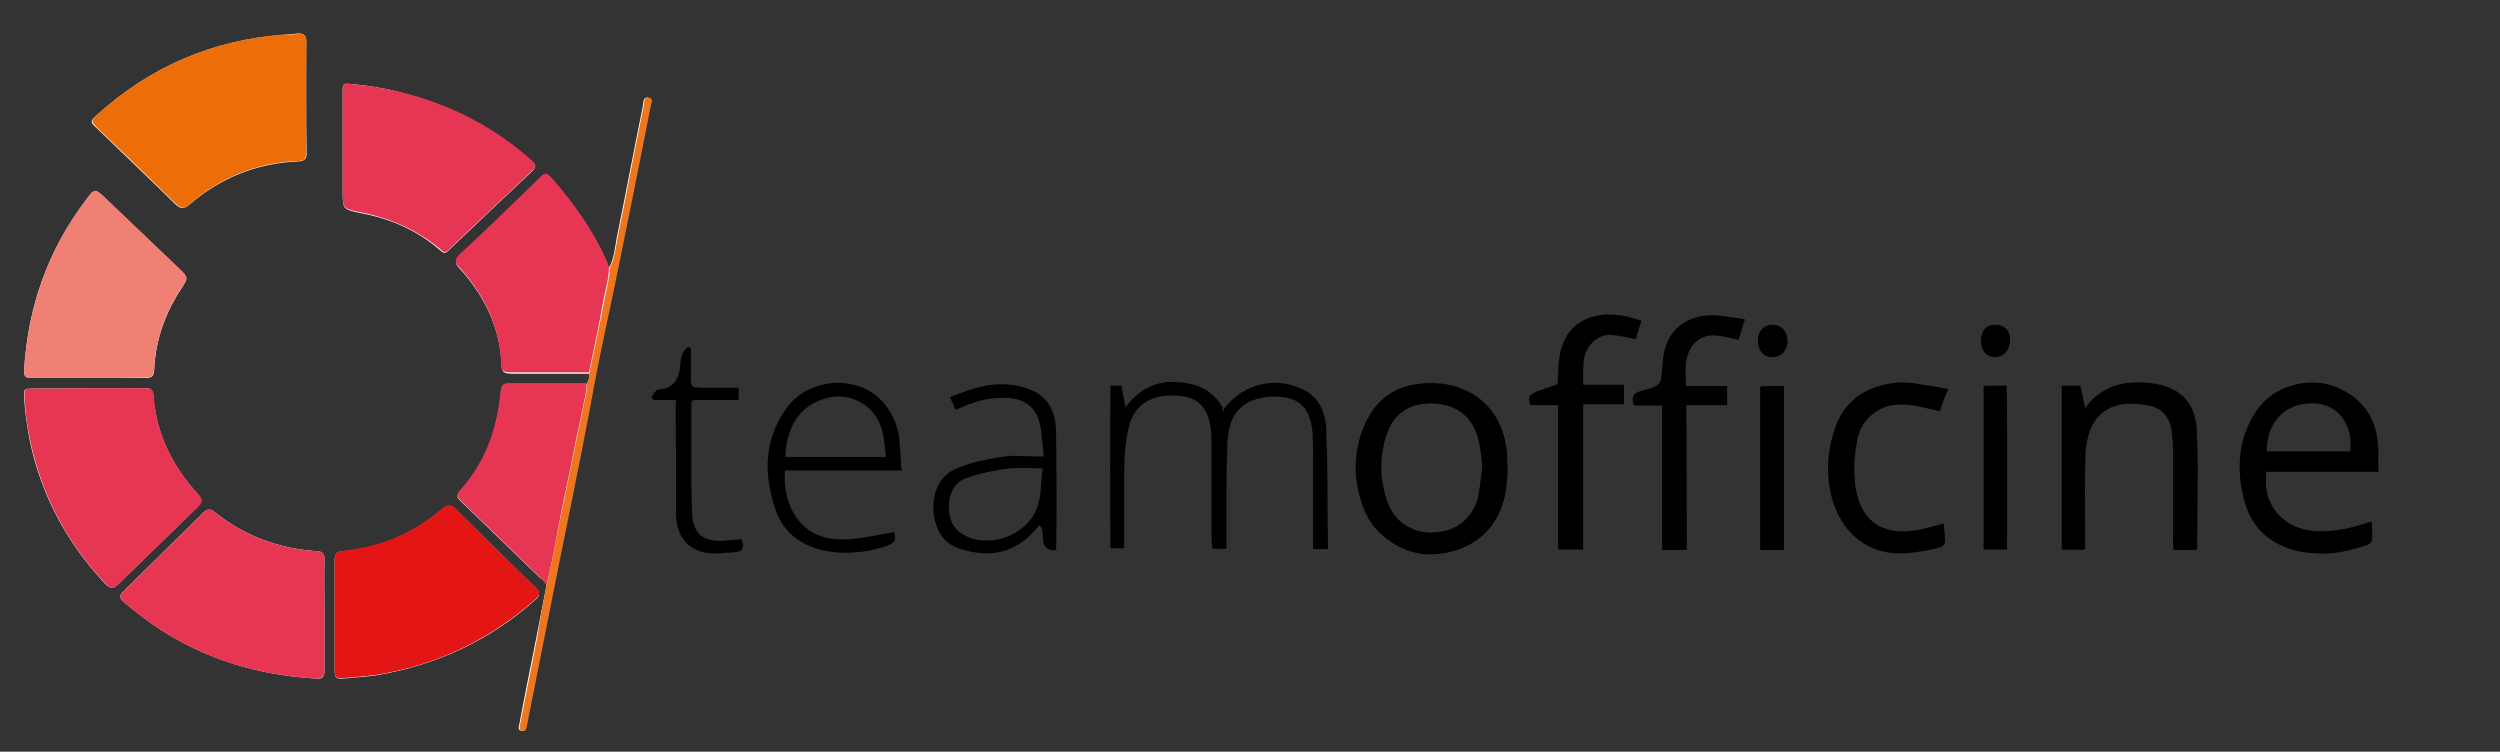 <?xml version="1.0" encoding="utf-8"?>
<!-- Generator: Adobe Illustrator 23.0.5, SVG Export Plug-In . SVG Version: 6.00 Build 0)  -->
<svg version="1.1" id="Calque_1" xmlns="http://www.w3.org/2000/svg" xmlns:xlink="http://www.w3.org/1999/xlink" x="0px" y="0px"
	 viewBox="0 0 588.7 177" style="enable-background:new 0 0 588.7 177;" xml:space="preserve">
<rect x="0" y="0" width="588.7" height="177" fill="#333333" stroke="none"/>
<style type="text/css">
	.st0{fill:#FFFFFF;}
	.st1{fill:#ED6E09;}
	.st2{fill:#E41615;}
	.st3{fill:#E73554;}
	.st4{fill:#F08073;}
	.st5{fill:#EE761F;}
</style>
<g>
	<path class="st0" d="M128.7,137.8c-0.8,3.9-1.5,7.9-2.3,11.8c-1.4,7-2.8,13.9-4.1,20.9c-0.1,0.6-0.5,1.4,0.5,1.6
		c0.9,0.2,1-0.6,1.1-1.3c1.7-8.2,3.3-16.5,4.9-24.7c3.5-18,7.4-36,10.7-54.1c1.8-10,4.1-19.9,6.1-29.8c2.5-12.3,4.9-24.7,7.4-37
		c0.2-0.8,0.9-2-0.4-2.2c-1.2-0.2-1.1,1.2-1.2,1.9c-2.1,10.2-4,20.5-6.1,30.7c-0.5,2.5-0.6,5.1-1.9,7.5c-0.2-0.6-0.4-1.2-0.7-1.8
		c-3.1-7-7.6-13.2-12.6-19c-1.4-1.7-1.7-1.7-3.2-0.1c-6.2,6-12.3,12-18.5,17.9c-1.3,1.2-1.4,2-0.1,3.2c0.3,0.3,0.6,0.7,0.9,1
		c5.2,6.2,8.5,13.1,8.9,21.3c0.1,2.1,0.4,2.4,2.7,2.4c6,0,12,0,18,0c0.1,0.9-0.2,1.7-0.6,2.4c-6,0-12.1,0-18.1,0
		c-1.3,0-2,0.3-2.1,1.8c-0.8,8.6-3.4,16.4-9.2,23c-1.5,1.7-1.4,1.8,0.2,3.3c6,5.8,12.1,11.7,18.1,17.5
		C127.6,136.4,128.3,136.9,128.7,137.8z M72.1,23C72.1,23,72.1,23,72.1,23c0-4.4,0-8.8,0-13.2c0-1.4-0.5-2-2-1.9
		c-1.1,0.1-2.2,0.2-3.3,0.3c-16.8,1.2-31.5,7.6-44,18.9c-1.6,1.4-1.6,1.7,0,3.1c6.2,6,12.4,11.9,18.5,17.9c1.2,1.2,2.1,1.1,3.3,0.1
		C52,41.8,60.6,38.4,70.4,38c1.3-0.1,1.8-0.6,1.8-1.9C72.1,31.7,72.1,27.4,72.1,23z M78.8,144.8c0,4.4,0,8.8,0,13.2
		c0,1.5,0.5,2,2,1.8c2.6-0.3,5.3-0.4,7.9-0.8c14.2-2.4,26.7-8.2,37.4-17.8c1.1-0.9,1.1-1.7,0.1-2.7c-6.3-6.2-12.7-12.4-18.9-18.6
		c-1.1-1.1-1.9-1-3.1-0.1c-6.7,5.8-14.5,9.2-23.4,10c-1.5,0.1-2,0.7-2,2.2C78.8,136.2,78.8,140.5,78.8,144.8z M20.8,91.4
		C20.8,91.4,20.8,91.5,20.8,91.4c-4.2,0.1-8.5,0.1-12.7,0.1c-2.5,0-2.6,0-2.4,2.6c0.2,3.2,0.7,6.4,1.3,9.6
		c2.7,13,8.8,24.2,17.8,33.8c1,1,1.8,1.3,2.9,0.2c6.3-6.1,12.5-12.2,18.8-18.3c1-1,1.3-1.7,0.2-2.9c-6.1-6.6-9.9-14.3-10.6-23.4
		c-0.1-1.4-0.7-1.7-2-1.7C29.8,91.5,25.3,91.4,20.8,91.4z M76.4,144.7C76.4,144.7,76.4,144.7,76.4,144.7c0-4.3-0.1-8.7,0-13
		c0-1.3-0.4-1.8-1.7-1.9c-8.9-0.6-17.1-3.5-24.1-9.2c-1-0.8-1.8-0.8-2.7,0.1c-6.3,6.2-12.6,12.4-18.9,18.6c-1,1-0.8,1.6,0.1,2.4
		c2.2,1.9,4.4,3.6,6.8,5.3c11.7,8.1,24.7,12,38.7,12.8c1.4,0.1,1.8-0.5,1.8-1.9C76.4,153.5,76.4,149.1,76.4,144.7z M81.7,19.7
		c-1.1,0-1,1-1,1.9c0,7.8,0,15.5,0,23.3c0,4.4,0,4.4,4.3,5.3c6.9,1.3,13.2,4,18.6,8.7c0.6,0.5,1.1,1,1.9,0.2
		c6.4-6.1,12.8-12.2,19.3-18.3c1.6-1.5,1.6-1.8-0.1-3.2c-7.4-6.6-15.9-11.3-25.4-14.3C93.7,21.3,87.9,20.2,81.7,19.7z M20.9,89
		c4.5,0,9,0,13.5,0c1.3,0,1.9-0.5,1.9-1.8c0.3-7.1,2.6-13.5,6.5-19.4c1.5-2.3,1.5-2.5-0.5-4.4c-5.8-5.5-11.6-11.1-17.4-16.6
		c-2.6-2.5-2.6-2.5-4.7,0.4c-8.9,11.7-13.6,25-14.5,39.6C5.6,88.8,5.8,89,7.9,89C12.2,89,16.6,89,20.9,89z"/>
	<path class="st1" d="M72.1,23c0,4.3,0,8.7,0,13c0,1.3-0.4,1.9-1.8,1.9c-9.8,0.4-18.3,3.8-25.6,10.2c-1.2,1.1-2.1,1.1-3.3-0.1
		c-6.1-6-12.3-12-18.5-17.9c-1.5-1.5-1.5-1.7,0-3.1c12.5-11.3,27.2-17.6,44-18.9C68,8.2,69.1,8.1,70.2,8c1.4-0.2,2,0.4,2,1.9
		C72.1,14.2,72.1,18.6,72.1,23C72.1,23,72.1,23,72.1,23z"/>
	<path class="st2" d="M78.8,144.8c0-4.3,0-8.6,0-12.9c0-1.4,0.5-2,2-2.2c8.8-0.9,16.7-4.2,23.4-10c1.1-1,2-1,3.1,0.1
		c6.3,6.3,12.6,12.5,18.9,18.6c1.1,1,1,1.7-0.1,2.7c-10.8,9.6-23.2,15.5-37.4,17.8c-2.6,0.4-5.2,0.5-7.9,0.8c-1.5,0.2-2-0.3-2-1.8
		C78.8,153.6,78.8,149.2,78.8,144.8z"/>
	<path class="st3" d="M20.8,91.4c4.5,0,8.9,0,13.4,0c1.3,0,1.9,0.3,2,1.7c0.6,9.1,4.5,16.8,10.6,23.4c1.1,1.2,0.8,1.9-0.2,2.9
		c-6.3,6.1-12.6,12.1-18.8,18.3c-1.1,1.1-1.9,0.9-2.9-0.2c-9.1-9.6-15.1-20.9-17.8-33.8c-0.7-3.2-1.1-6.4-1.3-9.6
		c-0.2-2.6-0.1-2.6,2.4-2.6C12.4,91.5,16.6,91.5,20.8,91.4C20.8,91.5,20.8,91.4,20.8,91.4z"/>
	<path class="st3" d="M76.4,144.7c0,4.4,0,8.8,0,13.2c0,1.3-0.5,1.9-1.8,1.9c-14.1-0.8-27.1-4.7-38.7-12.8c-2.4-1.6-4.6-3.4-6.8-5.3
		c-0.9-0.8-1.1-1.4-0.1-2.4c6.3-6.2,12.7-12.4,18.9-18.6c0.9-0.9,1.7-0.9,2.7-0.1c7,5.7,15.1,8.6,24.1,9.2c1.4,0.1,1.8,0.6,1.7,1.9
		C76.3,136,76.4,140.4,76.4,144.7C76.4,144.7,76.4,144.7,76.4,144.7z"/>
	<path class="st3" d="M81.7,19.7c6.2,0.5,12,1.6,17.7,3.4c9.4,3,17.9,7.7,25.4,14.3c1.7,1.5,1.7,1.7,0.1,3.2
		c-6.4,6.1-12.9,12.1-19.3,18.3c-0.9,0.8-1.3,0.4-1.9-0.2C98.2,54.1,91.9,51.4,85,50c-4.3-0.8-4.3-0.9-4.3-5.3c0-7.8,0-15.5,0-23.3
		C80.8,20.7,80.6,19.6,81.7,19.7z"/>
	<path class="st4" d="M20.9,89c-4.3,0-8.7,0-13,0c-2.1,0-2.3-0.2-2.2-2.3c1-14.6,5.6-27.9,14.5-39.6c2.1-2.8,2.1-2.8,4.7-0.4
		c5.8,5.5,11.6,11.1,17.4,16.6c2,2,2.1,2.1,0.5,4.4c-3.9,5.9-6.2,12.3-6.5,19.4c-0.1,1.3-0.6,1.8-1.9,1.8C29.9,89,25.4,89,20.9,89z"
		/>
	<path class="st3" d="M138.7,87.7c-6,0-12,0-18,0c-2.3,0-2.6-0.2-2.7-2.4c-0.4-8.2-3.7-15.1-8.9-21.3c-0.3-0.3-0.5-0.7-0.9-1
		c-1.3-1.1-1.1-2,0.1-3.2C114.6,54,120.8,48,126.9,42c1.6-1.5,1.8-1.5,3.2,0.1c5,5.8,9.5,12,12.6,19c0.3,0.6,0.5,1.2,0.7,1.8
		c0,2.6-0.8,5.2-1.3,7.7C141.1,76.4,139.9,82.1,138.7,87.7z"/>
	<path class="st3" d="M128.7,137.8c-0.4-0.8-1.1-1.4-1.7-2c-6-5.8-12.1-11.7-18.1-17.5c-1.6-1.6-1.6-1.7-0.2-3.3
		c5.8-6.6,8.4-14.4,9.2-23c0.1-1.5,0.8-1.8,2.1-1.8c6,0,12.1,0,18.1,0c0,0.5,0.1,1.1,0,1.6c-0.8,4-1.6,8-2.5,12
		c-1,5-2,10.1-3.1,15.1C131.2,125.2,130.3,131.5,128.7,137.8z"/>
	<path class="st5" d="M128.7,137.8c1.6-6.2,2.5-12.6,3.9-18.9c1-5,2.1-10.1,3.1-15.1c0.8-4,1.7-8,2.5-12c0.1-0.5,0-1.1,0-1.6
		c0.4-0.8,0.7-1.6,0.6-2.4c1.2-5.7,2.4-11.3,3.5-17c0.5-2.6,1.2-5.1,1.3-7.7c1.2-2.3,1.4-5,1.9-7.5c2.1-10.2,4-20.5,6.1-30.7
		c0.1-0.7,0-2.2,1.2-1.9c1.2,0.2,0.5,1.4,0.4,2.2c-2.4,12.3-4.9,24.7-7.4,37c-2,10-4.3,19.9-6.1,29.8c-3.3,18.1-7.2,36.1-10.7,54.1
		c-1.6,8.2-3.3,16.5-4.9,24.7c-0.1,0.6-0.2,1.5-1.1,1.3c-1-0.2-0.6-1.1-0.5-1.6c1.4-7,2.7-13.9,4.1-20.9
		C127.2,145.6,127.9,141.7,128.7,137.8z"/>
</g>
<g>
	<path d="M560.1,111.1c-8.9,0-17.6,0-26.4,0c-0.1,0.4-0.1,0.8-0.1,1.1c-0.5,6,3,10.8,8.7,12.4c1.5,0.4,3,0.5,4.5,0.5
		c2.3-0.1,4.6-0.3,6.9-0.9c1.4-0.4,2.7-0.8,4.1-1.2c0.2-0.1,0.3-0.1,0.6-0.2c0,0.1,0.1,0.3,0.1,0.4c0.1,1.1,0.1,2.2,0.1,3.3
		c0,1.1-0.3,1.5-1.3,1.9c-1.3,0.4-2.6,0.8-3.9,1.1c-2.7,0.7-5.4,1-8.1,0.8c-2.8-0.1-5.5-0.7-8-1.8c-4.4-2-7.2-5.3-8.6-9.9
		c-0.9-3.1-1.4-6.2-1.3-9.4c0.1-4.5,1.4-8.7,3.9-12.4c2.1-3.1,5.1-5.1,8.7-6.1c4.7-1.3,9.2-0.6,13.3,2.1c3.5,2.3,5.6,5.6,6.4,9.7
		c0.2,1.2,0.3,2.4,0.4,3.6C560,107.7,560,109.3,560.1,111.1z M553.4,106.3c0-0.1,0.1-0.2,0.1-0.3c0.1-1.7,0-3.3-0.5-4.9
		c-1-2.8-2.8-4.8-5.6-5.7c-1.8-0.6-3.6-0.5-5.4-0.2c-2.2,0.4-4.1,1.5-5.6,3.2c-1.7,2-2.4,4.3-2.6,6.9c0,0.3,0,0.6,0,1
		C540.3,106.3,546.8,106.3,553.4,106.3z"/>
	<path d="M355,110.1c0,2.7-0.2,5.2-0.9,7.7c-1.8,6.5-6.2,10.6-12.7,12.2c-5.8,1.4-11,0.1-15.6-3.7c-2.4-2-4-4.5-5-7.4
		c-1.2-3.5-1.8-7-1.5-10.7c0.3-3.9,1.4-7.5,3.5-10.9c0.9-1.5,2.1-2.8,3.5-3.9c2.1-1.6,4.4-2.5,6.9-2.9c2-0.3,4-0.4,5.9-0.2
		c8,0.8,13.4,5.8,15.2,12.9c0.5,2,0.7,4.1,0.6,6.1C355,109.6,355,109.9,355,110.1z M337.1,125.4c0.9-0.1,1.7-0.1,2.6-0.3
		c2.3-0.4,4.4-1.5,5.9-3.3c1.4-1.6,2.3-3.5,2.6-5.6c0.3-1.6,0.5-3.3,0.7-4.9c0.1-0.7,0.2-1.4,0.1-2.1c-0.1-0.8-0.2-1.7-0.3-2.5
		c-0.2-1.5-0.4-2.9-0.9-4.3c-1.3-3.7-3.7-6.1-7.5-7c-1.6-0.4-3.3-0.5-5-0.3c-1.9,0.2-3.7,0.8-5.2,2c-1.5,1.1-2.5,2.6-3.2,4.3
		c-1,2.4-1.5,5-1.6,7.6c-0.1,1.6,0,3.2,0.3,4.8c0.3,1.8,0.7,3.6,1.5,5.3c1,2.2,2.5,4,4.8,5.1C333.6,125.1,335.3,125.4,337.1,125.4z"
		/>
	<path d="M517.3,129.5c-1.8,0-3.6,0-5.5,0c0-0.7-0.1-1.3-0.1-2c0-0.3,0-0.5,0-0.8c0-6.7,0-13.4,0-20.2c0-1.8-0.1-3.7-0.4-5.5
		c-0.3-1.5-0.9-2.9-2.1-4c-0.9-0.8-2-1.3-3.2-1.5c-1.7-0.3-3.5-0.5-5.2-0.4c-4.2,0.3-7.2,2.4-8.7,6.4c-0.6,1.7-0.9,3.5-1,5.3
		c-0.2,5.7-0.1,11.4-0.1,17.1c0,1.7,0,3.4,0,5.2c0,0.1,0,0.2,0,0.3c-0.4,0.1-4.8,0.1-5.5,0c0-12.9,0-25.7,0-38.6c1.5,0,2.9,0,4.4,0
		c0.4,1.7,0.7,3.4,1.1,5.2c0.2-0.2,0.3-0.3,0.4-0.5c1.5-1.9,3.4-3.3,5.6-4.3c1.6-0.7,3.2-1,4.9-1.1c2.3-0.2,4.5,0,6.7,0.5
		c0.9,0.2,1.8,0.5,2.6,0.9c3.1,1.3,4.9,3.7,5.7,6.9c0.3,1.2,0.4,2.3,0.4,3.5c0.2,4.1,0.3,8.3,0.2,12.4c0,3.9-0.1,7.8-0.1,11.8
		c0,0.9,0,1.9,0,2.8C517.3,129.1,517.3,129.2,517.3,129.5z"/>
	<path d="M288,97.1c0-0.5,0.3-0.9,0.6-1.3c2.3-2.8,5.3-4.7,8.9-5.4c3.4-0.6,6.6-0.1,9.7,1.5c2.7,1.4,4.2,3.8,4.8,6.7
		c0.2,0.9,0.3,1.8,0.3,2.7c0.1,2.1,0.1,4.2,0.2,6.3c0.1,3.5,0.1,7.1,0.1,10.6c0,3.5,0.1,7,0.1,10.4c0,0.2,0,0.4,0,0.7
		c-1.2,0-2.3,0-3.5,0c0-0.2,0-0.4,0-0.6c0-4.3,0-8.5,0-12.8c0-2.7,0-5.4,0-8.2c0-1.7,0-3.4-0.1-5.1c0-1.5-0.3-3.1-0.8-4.5
		c-1-2.6-2.9-4.1-5.6-4.5c-2.4-0.4-4.8-0.3-7.2,0.5c-3.3,1.1-5.3,3.4-6,6.7c-0.3,1.5-0.5,2.9-0.5,4.4c-0.1,3.7-0.2,7.3-0.2,11
		c0,4.1,0,8.2,0,12.3c0,0.2,0,0.4,0,0.7c-1.1,0.1-2.2,0-3.3,0c-0.1-0.9-0.2-1.7-0.2-2.5c0-7.3,0-14.5,0-21.8c0-1.6,0-3.1-0.3-4.7
		c-0.1-0.7-0.3-1.5-0.6-2.2c-0.9-2.5-2.7-4.1-5.3-4.6c-2.2-0.4-4.3-0.4-6.5,0.1c-3.4,0.9-5.6,3-6.6,6.4c-0.5,1.8-0.8,3.6-1,5.4
		c-0.3,3.2-0.3,6.4-0.3,9.6c0,4.5,0,9,0,13.5c0,0.2,0,0.4,0,0.7c-1.1,0-2.2,0-3.2,0c-0.1-0.4-0.1-37.8,0-38.3c0.8,0,1.7,0,2.6,0
		c0.3,1.7,0.6,3.3,0.9,5.1c0.2-0.2,0.3-0.3,0.4-0.5c1.3-1.6,2.7-2.9,4.5-3.9c2.4-1.3,5-1.8,7.7-1.5c1.2,0.1,2.4,0.3,3.6,0.6
		c2.7,0.8,4.8,2.4,6.3,4.7c0.2,0.2,0.3,0.5,0.5,0.7C287.7,96.6,287.9,96.9,288,97.1z"/>
	<path d="M372.8,90.6c3.2,0,6.4,0,9.6,0c0,1.5,0,3,0,4.6c-1.6,0-3.2,0-4.8,0c-1.6,0-3.2,0-4.7,0c0,0.1-0.1,0.1-0.1,0.1c0,0,0,0,0,0
		c0,0.1,0,0.1,0,0.2c0,11.3,0,22.5,0,33.8c0,0,0,0,0,0.1c-1.9,0-3.9,0-5.9,0c0-1.9,0-3.8,0-5.7c0-1.9,0-3.8,0-5.6c0-1.9,0-3.8,0-5.7
		c0-1.9,0-3.8,0-5.6c0-1.9,0-3.8,0-5.7c0-1.9,0-3.8,0-5.7c-2.2,0-4.3,0-6.5,0c-0.2-0.5-0.3-1-0.3-1.5c0-0.4,0.1-0.8,0.5-1
		c0.4-0.3,0.8-0.5,1.2-0.7c1.4-0.5,2.9-1,4.3-1.5c0.1,0,0.2-0.1,0.3-0.1c0.3,0,0.4-0.2,0.4-0.5c0.1-1.3,0.1-2.6,0.2-4
		c0.1-1.8,0.4-3.6,1.1-5.3c1.4-3.5,4.1-5.6,7.7-6.4c1.9-0.5,3.9-0.4,5.9-0.1c1.5,0.2,2.9,0.6,4.4,1.1c0.1,0,0.2,0.1,0.3,0.1
		c0,0,0,0,0.1,0.1c-0.4,1.4-0.9,2.8-1.3,4.2c-0.6,0-1.2-0.2-1.7-0.3c-1.2-0.2-2.5-0.5-3.8-0.6c-2.4-0.2-4.2,0.8-5.6,2.8
		c-0.7,1.1-1.1,2.2-1.2,3.5c-0.1,1.5-0.1,3-0.1,4.6C372.8,90,372.8,90.3,372.8,90.6z"/>
	<path d="M397.2,129.5c-1.9,0-3.8,0-5.8,0c0-11.3,0-22.6,0-34c-0.2,0-0.4,0-0.6,0c-1.8,0-3.7,0-5.5,0c-0.6,0-0.6,0-0.7-0.5
		c-0.4-1.5,0-2.3,1.4-2.8c0.9-0.3,1.8-0.5,2.7-0.8c0.4-0.1,0.8-0.3,1.2-0.5c0.7-0.3,1.1-0.9,1.2-1.6c0.2-0.8,0.2-1.6,0.3-2.4
		c0.1-1,0.2-2.1,0.3-3.1c0.2-1.3,0.6-2.6,1.2-3.8c1.6-3.1,4.2-4.8,7.5-5.5c2-0.4,4-0.3,5.9,0c1.4,0.2,2.7,0.4,4.1,0.6
		c0.2,0,0.3,0.1,0.5,0.1c-0.5,1.6-1,3.2-1.5,4.8c-0.6-0.1-1.2-0.2-1.9-0.4c-1.2-0.3-2.3-0.5-3.5-0.6c-2.1-0.2-3.9,0.5-5.3,2.2
		c-0.9,1.1-1.4,2.4-1.6,3.8c-0.3,1.9-0.1,3.9-0.1,5.9c3.2,0,6.4,0,9.7,0c0,1.5,0,3,0,4.5c-0.6,0-1.3,0-1.9,0c-0.6,0-1.3,0-1.9,0
		c-0.6,0-1.3,0-1.9,0s-1.3,0-1.9,0c-0.6,0-1.3,0-2,0C397.2,106.7,397.2,118.1,397.2,129.5z"/>
	<path d="M456.8,96.8c-1-0.2-1.9-0.4-2.8-0.6c-1.7-0.4-3.4-0.8-5.1-0.9c-3.5-0.3-6.5,0.6-9,3.2c-1.4,1.5-2.3,3.4-2.6,5.4
		c-0.5,2.7-0.8,5.4-0.6,8.2c0.1,2.4,0.5,4.8,1.5,7c1.4,3,3.6,5,6.9,5.7c1.6,0.4,3.2,0.4,4.9,0.2c2.5-0.2,4.8-1,7.2-1.6
		c0.2,0,0.3-0.1,0.5-0.1c0,0.3,0.1,0.6,0.1,0.9c0.1,1,0.2,2,0.2,3.1c0,0.8-0.4,1.4-1.2,1.6c-0.8,0.2-1.7,0.5-2.5,0.6
		c-1.5,0.3-3,0.5-4.5,0.7c-1.5,0.2-3,0.1-4.5,0c-1.7-0.2-3.3-0.6-4.9-1.4c-2.9-1.4-5.1-3.5-6.7-6.1c-1.4-2.3-2.3-4.8-2.8-7.5
		c-0.9-4.9-0.4-9.7,1.2-14.4c2-5.7,6.1-9.1,12-10.3c2.3-0.5,4.6-0.6,6.9-0.2c2.1,0.3,4.1,0.7,6.2,1c0.5,0.1,1,0.2,1.6,0.3
		C458,93.3,457.4,95,456.8,96.8z"/>
	<path d="M212.4,110.8c-9.2,0-18.4,0-27.5,0c0,0.1-0.1,0.2-0.1,0.2c-0.1,3,0.2,5.9,1.5,8.7c1.8,3.9,4.8,6.3,9.1,7.1
		c1.8,0.3,3.7,0.3,5.5,0.1c2.7-0.3,5.3-0.8,7.9-1.3c0.6-0.1,1.2-0.2,1.7-0.3c0.6,1.3,0.3,2.4-0.9,2.9c-0.7,0.4-1.5,0.6-2.3,0.8
		c-1.7,0.5-3.5,0.9-5.3,1c-3.9,0.4-7.7,0.1-11.3-1.4c-4.1-1.7-6.8-4.7-8.2-8.9c-0.8-2.4-1.3-4.8-1.6-7.2c-0.6-6,0.8-11.6,4.4-16.5
		c2.2-3,5.2-4.7,8.8-5.5c2.7-0.6,5.4-0.4,8,0.4c3.4,1.1,5.9,3.3,7.7,6.4c1.1,2,1.8,4.1,2,6.3c0.1,1.4,0.2,2.8,0.3,4.2
		c0.1,0.8,0.1,1.5,0.1,2.3C212.4,110.4,212.4,110.6,212.4,110.8z M208.6,107.6c0-0.2,0-0.3,0-0.4c-0.2-1.4-0.3-2.7-0.5-4.1
		c-0.2-1.5-0.7-3-1.4-4.3c-1.9-3.6-6.7-6.3-11.5-5.2c-4.5,1.1-7.7,3.7-9.2,8.1c-0.6,1.6-0.9,3.3-1,5c0,0.3,0,0.6-0.1,0.9
		C192.8,107.6,200.7,107.6,208.6,107.6z"/>
	<path d="M248.5,129.6c-0.6,0-1.1-0.1-1.6-0.3c-0.7-0.3-1-0.9-1.2-1.6c-0.1-0.4-0.1-0.9-0.1-1.3c-0.1-0.5-0.1-1.1-0.2-1.6
		c-0.1-0.4-0.3-0.8-0.6-1.1c-0.2,0.2-0.4,0.4-0.6,0.6c-1.1,1.3-2.2,2.4-3.6,3.4c-2.7,1.9-5.7,2.7-8.9,2.6c-2-0.1-3.9-0.5-5.8-1.1
		c-2.9-1-4.8-3.1-5.6-6.1c-0.7-2.4-0.7-4.8,0-7.2c0.8-2.7,2.4-4.5,5-5.6c2.3-1,4.6-1.6,7.1-2.1c1.4-0.3,2.7-0.5,4.1-0.7
		c1.4-0.2,2.9-0.2,4.3-0.1c1.5,0,2.9,0.1,4.4,0.1c0.2,0,0.4,0,0.6,0c-0.1-0.7-0.1-1.4-0.2-2.1c-0.2-1.5-0.3-3-0.5-4.4
		c-0.1-0.7-0.3-1.4-0.5-2.1c-0.8-2.6-2.6-4.2-5.2-4.9c-1.3-0.3-2.5-0.4-3.8-0.3c-2.9,0-5.7,0.8-8.4,1.9c-0.7,0.3-1.4,0.6-2.2,0.9
		c-0.4-1-0.8-1.9-1.3-2.9c0.1-0.1,0.2-0.1,0.3-0.2c2.5-1,5-1.9,7.6-2.5c3.7-0.7,7.3-0.6,10.9,0.8c3.1,1.2,5,3.4,5.8,6.6
		c0.3,1.4,0.4,2.8,0.4,4.2c0,4.4,0.1,8.7,0.1,13.1c0,4.6,0,9.1-0.1,13.7C248.5,129.3,248.5,129.5,248.5,129.6z M245.5,110.3
		c-0.2,0-0.4,0-0.6,0c-1.1,0-2.1-0.1-3.2-0.1c-1.3,0-2.7,0-4,0.1c-1.1,0.1-2.2,0.3-3.3,0.5c-2.3,0.4-4.6,1-6.9,1.8
		c-1.9,0.7-3.1,2.1-3.7,4.1c-0.4,1.2-0.4,2.5-0.3,3.8c0.2,2.6,1.5,4.5,3.9,5.7c1.5,0.7,3,1.1,4.7,1.1c2.8,0,5.4-0.7,7.7-2.3
		c2.2-1.5,3.8-3.4,4.6-6c0.3-1,0.5-2,0.6-3C245.2,114.1,245.3,112.2,245.5,110.3z"/>
	<path d="M159.2,94.2c-0.3,0-0.5,0-0.6,0c-1.4,0-2.8,0-4.1,0c-0.7,0-0.7,0-1.1-0.7c0.3-0.5,0.6-0.9,1-1.4c0.2-0.3,0.5-0.3,0.8-0.4
		c0.4-0.1,0.9-0.1,1.3-0.2c1.5-0.4,2.6-1.4,3.1-2.8c0.4-1,0.5-2.1,0.6-3.1c0-0.4,0.1-0.9,0.2-1.3c0.2-1.1,0.7-1.9,1.6-2.6
		c0.2,0.1,0.4,0.2,0.7,0.3c0,0.7,0,1.5,0,2.2c0,1.7,0,3.4,0,5.1c0,0.3,0,0.6,0.1,1c0.1,0.6,0.5,0.9,1,0.9c0.4,0,0.7,0.1,1.1,0.1
		c2.9,0,5.8,0,8.8,0c0.1,0,0.1,0,0.2,0c0.1,0.4,0.1,2.2,0,2.9c-0.2,0-0.4,0-0.6,0c-3.2,0-6.3,0-9.5,0c-0.8,0-1,0.2-1,1
		c0,6.3,0,12.6,0,18.9c0,2.4,0.1,4.8,0.2,7.1c0,0.9,0.2,1.7,0.5,2.6c0.6,1.8,1.9,2.9,3.7,3.3c1.2,0.3,2.4,0.3,3.7,0.2
		c1.2-0.1,2.5-0.2,3.7-0.3c0.3,0.6,0.4,1.2,0.3,1.9c-0.1,0.6-0.5,0.9-1.1,1c-0.5,0.1-1,0.2-1.5,0.2c-1,0.1-2,0.1-3.1,0.2
		c-1.5,0.1-3,0-4.4-0.5c-2.6-0.9-4.3-2.7-5.1-5.3c-0.4-1.3-0.5-2.6-0.5-3.9c0-8.5,0-16.9-0.1-25.4C159.2,94.8,159.2,94.5,159.2,94.2
		z"/>
	<path d="M420.1,129.5c-1.9,0-3.7,0-5.6,0c0-12.8,0-25.7,0-38.5c0.4-0.1,5-0.2,5.6,0C420.1,103.8,420.1,116.6,420.1,129.5z"/>
	<path d="M472.6,129.4c-1.8,0-3.6,0-5.5,0c0-12.8,0-25.7,0-38.5c0.4-0.1,4.4-0.1,5.4-0.1C472.7,91.3,472.7,128.7,472.6,129.4z"/>
	<path d="M417.4,84.1c-1.5,0.1-3-0.9-3.4-3c-0.1-0.9-0.1-1.7,0.2-2.5c0.5-1.3,1.6-2,2.9-2.1c2.2-0.2,3.6,1.3,3.8,3.4
		c0.1,0.9-0.1,1.7-0.5,2.5C419.9,83.3,418.8,84.1,417.4,84.1z"/>
	<path d="M473.3,80.3c0,0.3-0.1,0.8-0.2,1.2c-0.4,1.5-1.6,2.6-3.3,2.6c-1.5,0-2.8-0.9-3.2-2.7c-0.2-0.9-0.2-1.8,0.1-2.7
		c0.4-1.4,1.5-2.2,2.9-2.2c0.3,0,0.6,0,1,0c1.5,0.3,2.5,1.3,2.7,2.8C473.3,79.6,473.3,79.9,473.3,80.3z"/>
</g>
</svg>

